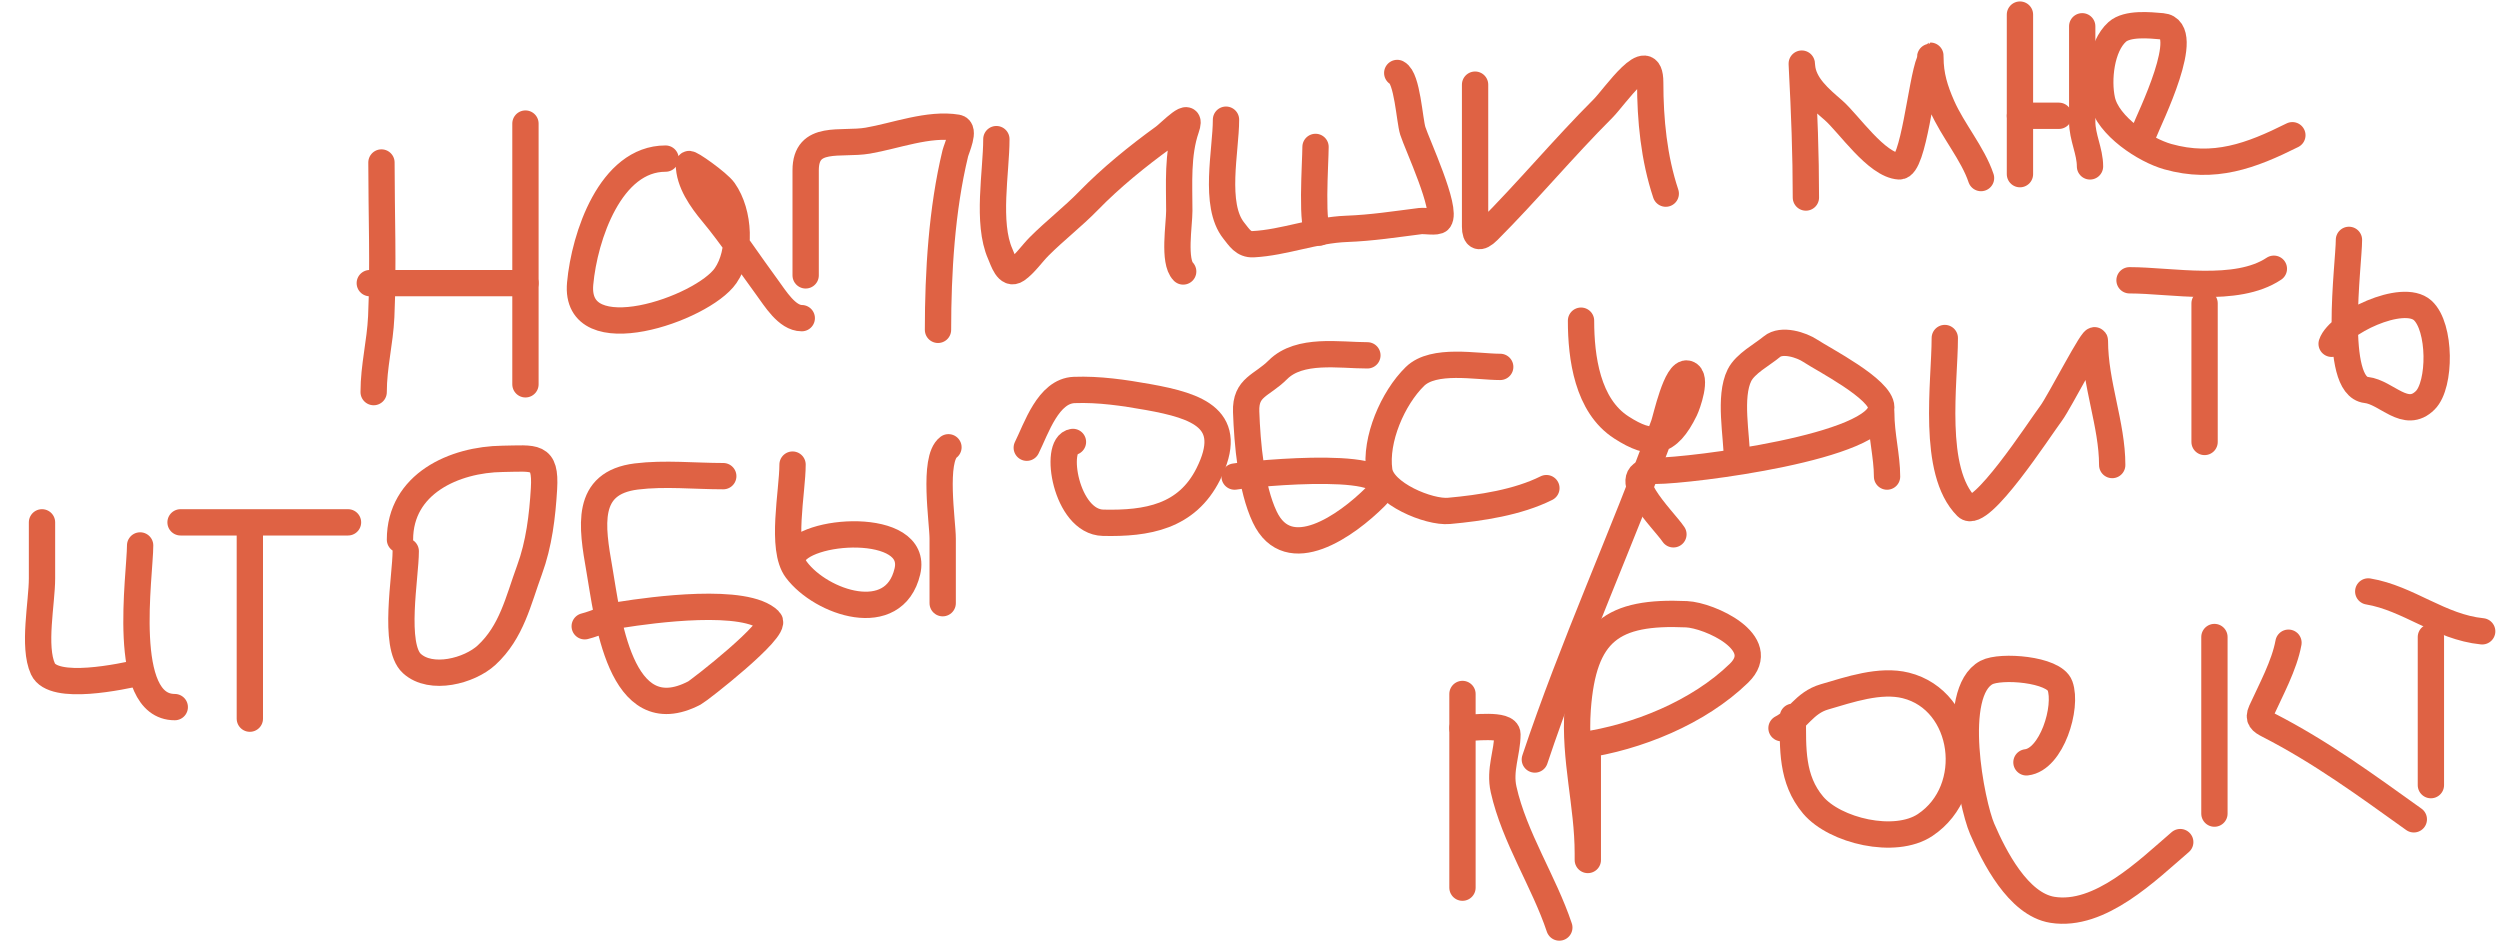 <?xml version="1.0" encoding="UTF-8"?> <svg xmlns="http://www.w3.org/2000/svg" width="95" height="36" viewBox="0 0 95 36" fill="none"> <path d="M14.495 6.175C14.495 8.122 14.573 10.088 14.487 12.033C14.443 13.012 14.199 13.913 14.199 14.9" stroke="#DF6244" stroke-linecap="round"></path> <path d="M14.052 10.759H19.967" stroke="#DF6244" stroke-linecap="round"></path> <path d="M19.967 4.696V14.604" stroke="#DF6244" stroke-linecap="round"></path> <path d="M25.291 6.027C23.2 6.027 22.209 8.981 22.046 10.776C21.805 13.418 26.696 11.751 27.575 10.472C28.18 9.591 28.106 8.091 27.509 7.243C27.293 6.935 26.178 6.152 26.178 6.24C26.178 6.928 26.655 7.594 27.074 8.097C27.828 9.003 28.453 9.977 29.153 10.924C29.45 11.326 29.903 12.09 30.467 12.09" stroke="#DF6244" stroke-linecap="round"></path> <path d="M30.615 10.464C30.615 9.133 30.615 7.802 30.615 6.471C30.615 5.095 31.952 5.518 32.973 5.345C34.025 5.166 35.289 4.671 36.375 4.852C36.693 4.905 36.346 5.643 36.301 5.83C35.788 7.953 35.644 10.351 35.644 12.534" stroke="#DF6244" stroke-linecap="round"></path> <path d="M37.862 5.287C37.862 6.528 37.486 8.469 38.01 9.65C38.117 9.89 38.286 10.491 38.635 10.25C38.947 10.034 39.219 9.633 39.489 9.363C40.093 8.758 40.768 8.24 41.363 7.629C42.214 6.755 43.23 5.93 44.222 5.213C44.47 5.034 45.347 4.095 45.076 4.877C44.734 5.866 44.813 6.984 44.813 8.015C44.813 8.542 44.579 9.933 44.961 10.316" stroke="#DF6244" stroke-linecap="round"></path> <path d="M46.588 4.548C46.588 5.719 46.103 7.787 46.883 8.763C47.092 9.023 47.248 9.3 47.623 9.28C48.803 9.218 49.959 8.742 51.164 8.697C52.139 8.661 53.016 8.521 53.974 8.401C54.143 8.38 54.606 8.467 54.689 8.36C55.003 7.957 53.843 5.469 53.687 4.975C53.559 4.573 53.48 2.966 53.095 2.773" stroke="#DF6244" stroke-linecap="round"></path> <path d="M50.138 8.837C49.803 8.795 49.99 6.141 49.99 5.583" stroke="#DF6244" stroke-linecap="round"></path> <path d="M56.053 3.217C56.053 5.016 56.053 6.816 56.053 8.615C56.053 9.014 56.222 9.095 56.546 8.771C58.046 7.271 59.409 5.628 60.917 4.121C61.358 3.68 62.708 1.672 62.708 3.135C62.708 4.552 62.849 6.008 63.299 7.358" stroke="#DF6244" stroke-linecap="round"></path> <path d="M68.624 7.506C68.624 5.863 68.561 4.24 68.476 2.625C68.472 2.547 68.458 2.264 68.476 2.51C68.529 3.23 69.163 3.749 69.667 4.186C70.248 4.691 71.305 6.274 72.173 6.323C72.722 6.353 73.004 3.089 73.323 2.33C73.348 2.27 73.356 1.991 73.356 2.182C73.356 2.862 73.527 3.409 73.8 4.03C74.205 4.952 74.971 5.844 75.279 6.766" stroke="#DF6244" stroke-linecap="round"></path> <path d="M76.758 0.555V6.618" stroke="#DF6244" stroke-linecap="round"></path> <path d="M76.758 4.4H78.237" stroke="#DF6244" stroke-linecap="round"></path> <path d="M79.124 0.999C79.124 2.206 79.124 3.414 79.124 4.622C79.124 5.221 79.42 5.743 79.42 6.323" stroke="#DF6244" stroke-linecap="round"></path> <path d="M81.49 4.992C81.649 4.56 83.382 1.104 82.164 0.999C81.694 0.958 80.837 0.87 80.455 1.212C79.84 1.762 79.708 3.037 79.879 3.808C80.099 4.794 81.505 5.707 82.377 5.953C84.136 6.448 85.535 5.927 87.11 5.139" stroke="#DF6244" stroke-linecap="round"></path> <path d="M1.596 19.849C1.596 20.56 1.596 21.271 1.596 21.982C1.596 22.899 1.243 24.575 1.632 25.419C2.031 26.282 4.647 25.704 5.326 25.553" stroke="#DF6244" stroke-linecap="round"></path> <path d="M5.325 20.727C5.325 21.836 4.553 26.87 6.641 26.87" stroke="#DF6244" stroke-linecap="round"></path> <path d="M9.494 20.069V27.309" stroke="#DF6244" stroke-linecap="round"></path> <path d="M6.861 19.849H13.224" stroke="#DF6244" stroke-linecap="round"></path> <path d="M15.418 20.946C15.418 21.905 14.922 24.545 15.65 25.212C16.379 25.881 17.841 25.494 18.49 24.895C19.447 24.012 19.692 22.829 20.123 21.653C20.483 20.671 20.61 19.613 20.672 18.569C20.748 17.27 20.327 17.42 19.099 17.436C17.262 17.459 15.199 18.384 15.199 20.507" stroke="#DF6244" stroke-linecap="round"></path> <path d="M27.484 18.094C26.411 18.094 25.249 17.973 24.181 18.106C22.216 18.352 22.488 19.99 22.779 21.653C23.083 23.387 23.532 27.822 26.387 26.334C26.578 26.234 29.562 23.902 29.239 23.579C28.344 22.684 24.762 23.177 23.608 23.36C23.124 23.436 22.688 23.681 22.219 23.798" stroke="#DF6244" stroke-linecap="round"></path> <path d="M30.117 17.655C30.117 18.681 29.655 20.842 30.264 21.653C31.207 22.912 33.977 23.854 34.481 21.714C34.933 19.791 30.481 20.074 30.117 21.166" stroke="#DF6244" stroke-linecap="round"></path> <path d="M36.041 16.997C35.444 17.445 35.822 19.826 35.822 20.471C35.822 21.287 35.822 22.104 35.822 22.921" stroke="#DF6244" stroke-linecap="round"></path> <path d="M40.772 16.794C40.023 16.887 40.497 19.833 41.918 19.865C43.588 19.903 45.099 19.645 45.916 18.013C46.96 15.923 45.535 15.429 43.624 15.087C42.702 14.923 41.76 14.784 40.821 14.819C39.828 14.856 39.381 16.284 39.017 17.013" stroke="#DF6244" stroke-linecap="round"></path> <path d="M51.961 13.503C50.897 13.503 49.383 13.229 48.56 14.051C47.945 14.667 47.32 14.697 47.354 15.648C47.397 16.849 47.541 18.549 48.061 19.646C48.961 21.546 51.17 19.974 52.266 18.878C53.763 17.381 47.575 18 46.915 18.11" stroke="#DF6244" stroke-linecap="round"></path> <path d="M57.008 13.942C56.101 13.942 54.481 13.608 53.766 14.307C52.93 15.124 52.243 16.704 52.413 17.891C52.537 18.762 54.305 19.483 55.058 19.414C56.274 19.304 57.677 19.092 58.763 18.549" stroke="#DF6244" stroke-linecap="round"></path> <path d="M60.079 12.186C60.079 13.582 60.318 15.412 61.615 16.245C62.753 16.977 63.384 16.901 64.028 15.575C64.12 15.387 64.511 14.308 64.126 14.198C63.7 14.076 63.313 15.892 63.224 16.136C61.668 20.389 59.751 24.58 58.324 28.861" stroke="#DF6244" stroke-linecap="round"></path> <path d="M66.003 17.452C66.003 16.562 65.69 15.08 66.1 14.258C66.324 13.812 66.958 13.485 67.332 13.174C67.706 12.862 68.458 13.108 68.794 13.332C69.278 13.655 71.488 14.783 71.488 15.477C71.488 16.987 64.222 17.891 62.931 17.891C61.261 17.891 63.214 19.741 63.59 20.304" stroke="#DF6244" stroke-linecap="round"></path> <path d="M71.488 15.697C71.488 16.527 71.708 17.334 71.708 18.11" stroke="#DF6244" stroke-linecap="round"></path> <path d="M73.902 12.845C73.902 14.521 73.382 17.907 74.731 19.256C75.253 19.779 77.494 16.303 77.948 15.697C78.242 15.305 79.606 12.646 79.606 12.954C79.606 14.574 80.264 16.126 80.264 17.671" stroke="#DF6244" stroke-linecap="round"></path> <path d="M83.774 11.528V16.794" stroke="#DF6244" stroke-linecap="round"></path> <path d="M80.922 10.651C82.513 10.651 84.98 11.163 86.407 10.212" stroke="#DF6244" stroke-linecap="round"></path> <path d="M89.26 9.115C89.26 10.034 88.615 14.675 89.918 14.819C90.693 14.905 91.41 15.96 92.161 15.209C92.753 14.617 92.754 12.425 92.063 11.796C91.3 11.103 88.858 12.294 88.602 13.064" stroke="#DF6244" stroke-linecap="round"></path> <path d="M55.574 26.371V33.731" stroke="#DF6244" stroke-linecap="round"></path> <path d="M55.574 27.67C55.904 27.67 57.282 27.475 57.282 27.899C57.282 28.608 56.968 29.249 57.138 30.003C57.546 31.823 58.674 33.507 59.254 35.246" stroke="#DF6244" stroke-linecap="round"></path> <path d="M60.337 28.753C60.337 29.895 60.337 31.038 60.337 32.18C60.337 32.417 60.337 33.015 60.337 32.432C60.337 30.582 59.815 28.843 59.952 26.949C60.167 23.988 61.279 23.214 64.089 23.341C64.954 23.38 67.27 24.423 66.085 25.578C64.552 27.072 62.203 28.022 60.121 28.32" stroke="#DF6244" stroke-linecap="round"></path> <path d="M68.13 27.237C68.13 28.431 68.069 29.611 68.899 30.593C69.729 31.573 72.009 32.115 73.156 31.35C75.173 30.006 74.716 26.62 72.423 26.047C71.44 25.801 70.278 26.205 69.332 26.48C68.55 26.707 68.304 27.366 67.697 27.67" stroke="#DF6244" stroke-linecap="round"></path> <path d="M77.005 28.969C77.966 28.862 78.575 26.872 78.28 26.059C78.049 25.424 76.024 25.273 75.49 25.554C74.078 26.297 74.909 30.538 75.321 31.494C75.772 32.54 76.69 34.365 77.991 34.573C79.803 34.863 81.606 33.065 82.849 32" stroke="#DF6244" stroke-linecap="round"></path> <path d="M84.148 24.207V30.917" stroke="#DF6244" stroke-linecap="round"></path> <path d="M86.962 24.423C86.806 25.284 86.288 26.228 85.928 27.021C85.794 27.316 85.932 27.416 86.193 27.55C88.202 28.58 89.9 29.83 91.725 31.134" stroke="#DF6244" stroke-linecap="round"></path> <path d="M92.374 24.207V29.835" stroke="#DF6244" stroke-linecap="round"></path> <path d="M89.993 22.475C91.515 22.729 92.723 23.83 94.323 23.99" stroke="#DF6244" stroke-linecap="round"></path> </svg> 